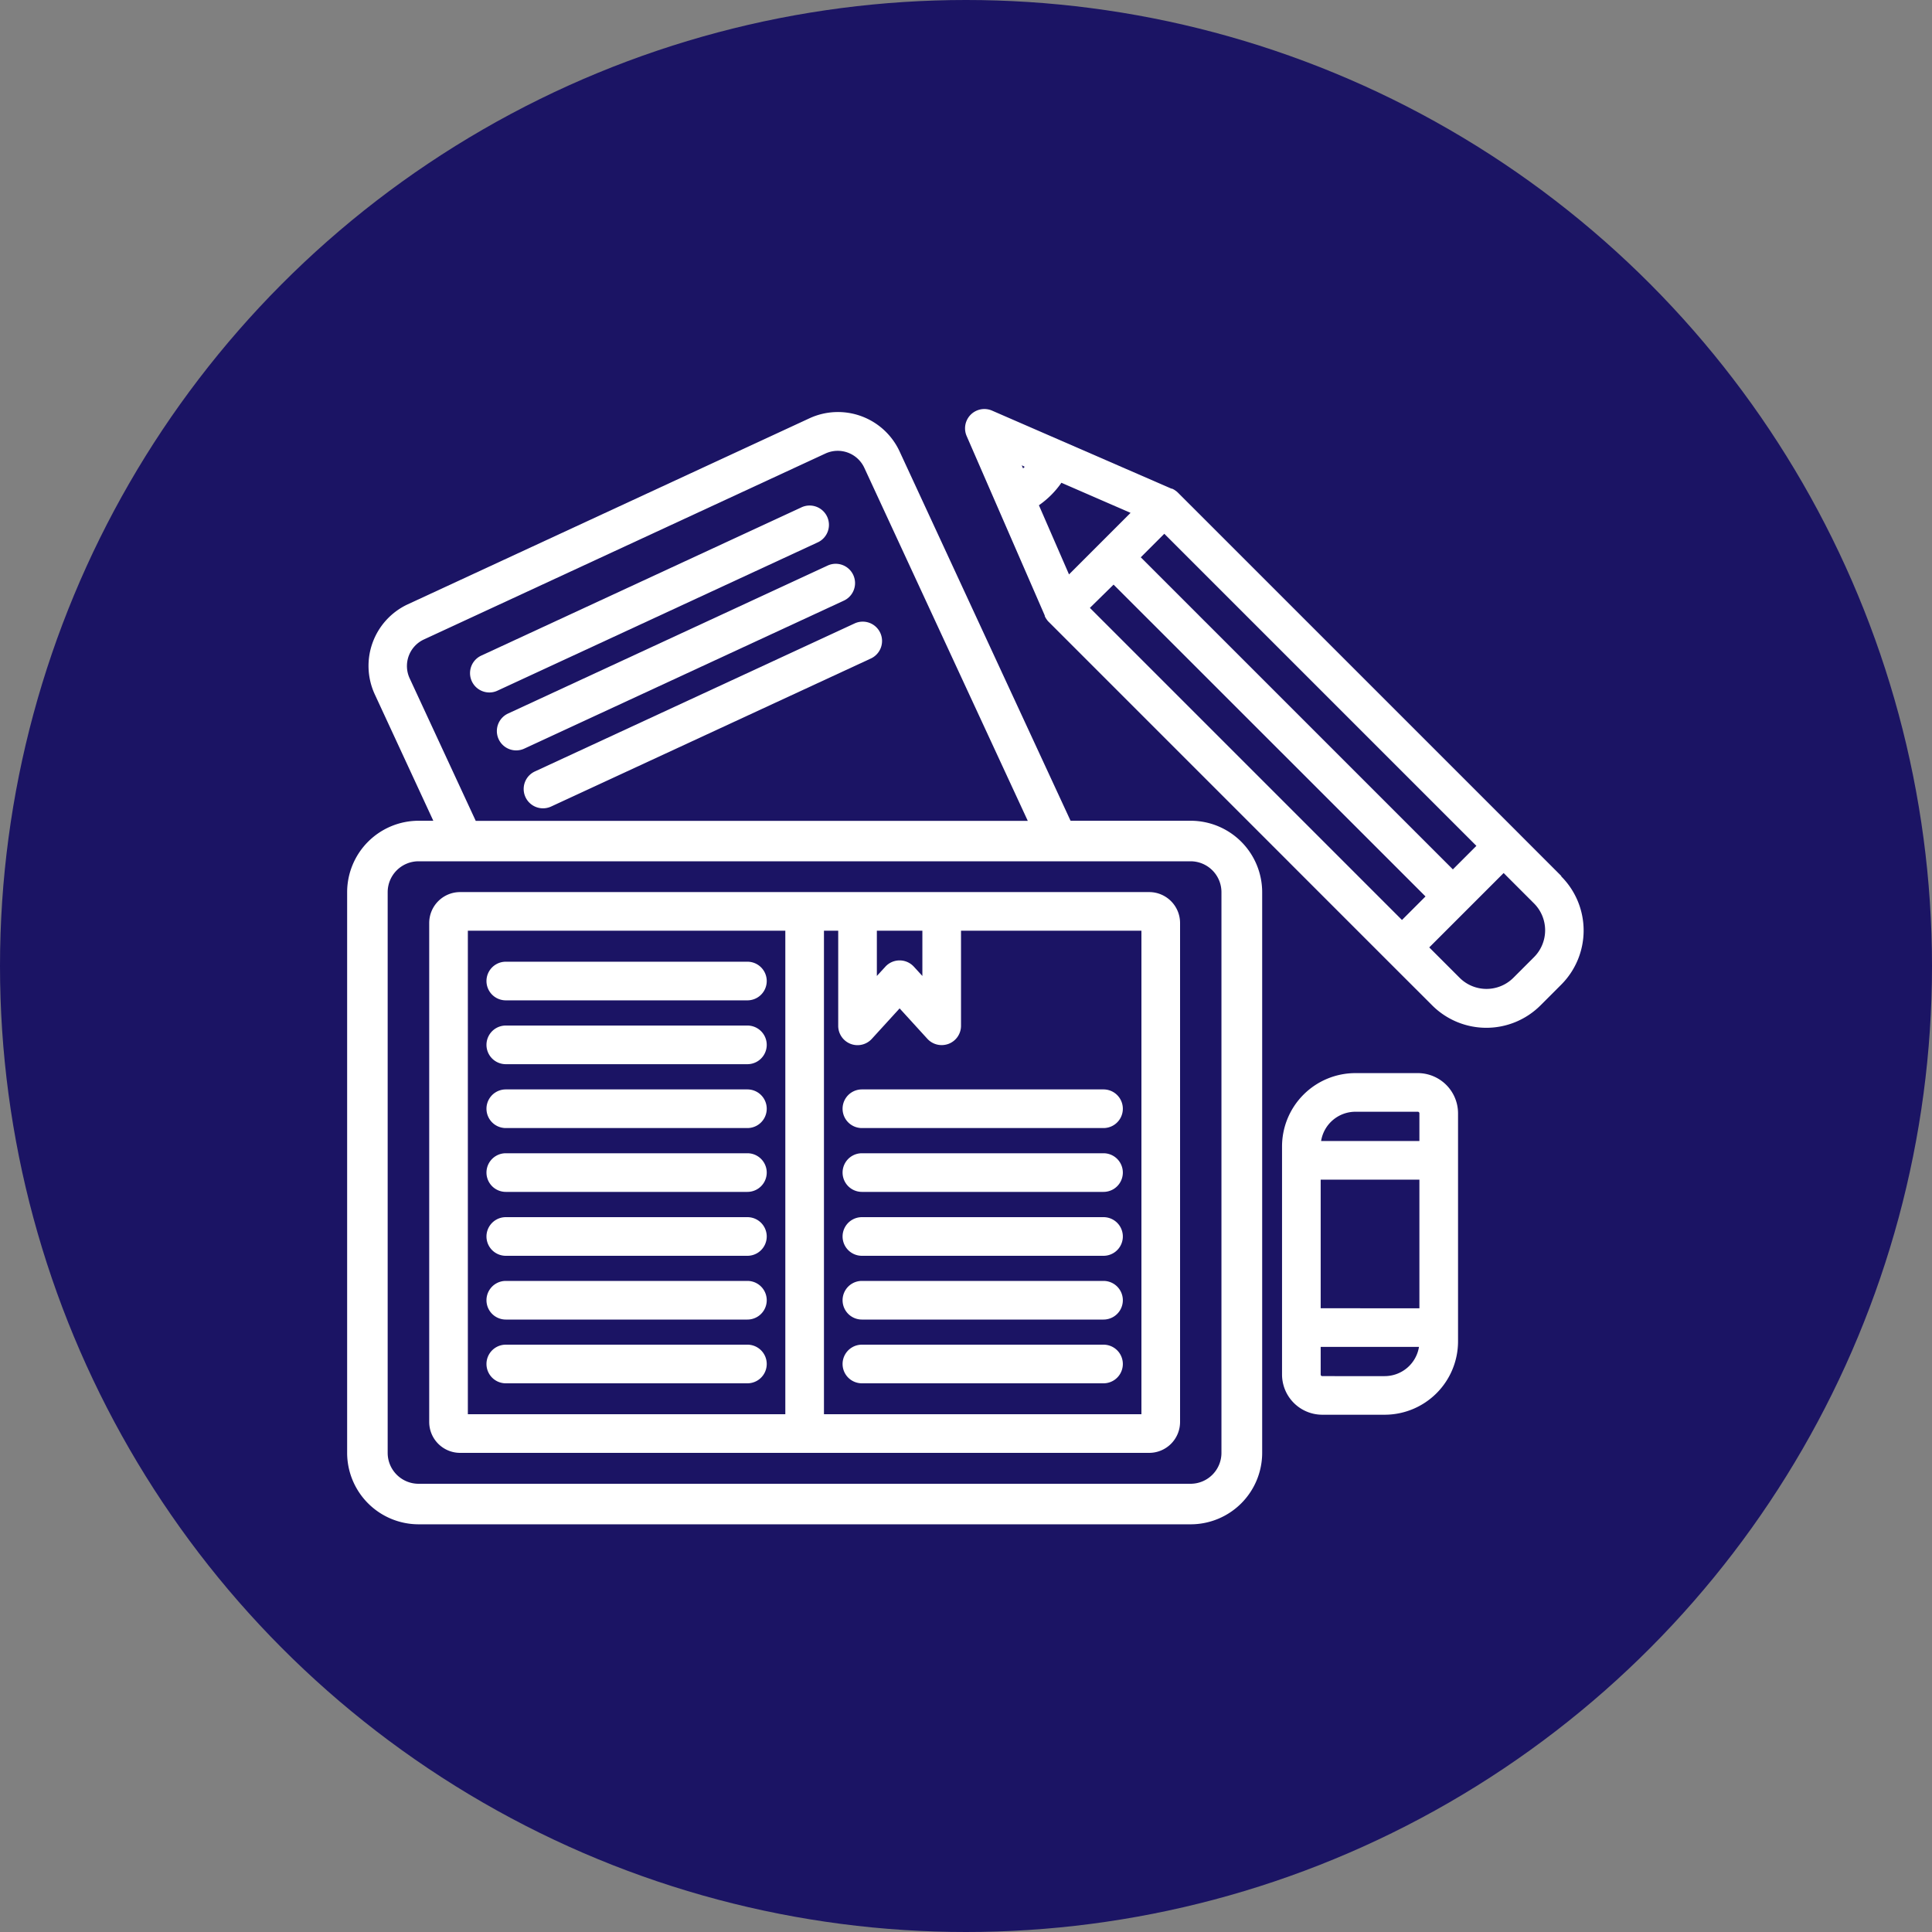 <svg xmlns="http://www.w3.org/2000/svg" viewBox="0 0 500 500"><rect x="0" y="0" width="500" height="500" fill="#808080" stroke="none"/><defs><style>.cls-1{fill:#1b1464;}.cls-2{fill:#fff;}</style></defs><g id="Layer_2" data-name="Layer 2"><circle class="cls-1" cx="250" cy="250" r="250"></circle></g><g id="Layer_1" data-name="Layer 1"><path class="cls-2" d="M404.08,226.73l-11.39-11.4-87.85-87.84,0,0a4.46,4.46,0,0,0-.63-.52l-.23-.16a4,4,0,0,0-.65-.34l-.06,0-.08,0-46.44-20.2a5,5,0,0,0-6.58,6.58l20.21,46.44a.15.15,0,0,0,0,.07l0,.07a4,4,0,0,0,.34.65l.16.23a3.87,3.87,0,0,0,.52.63l0,0,87.84,87.85,11.4,11.39a19.83,19.83,0,0,0,28.05,0l5.34-5.34a19.83,19.83,0,0,0,0-28.05ZM376,225l-80.77-80.77,6.09-6.09,80.77,80.77Zm-99.34-76.34-7.79-17.9a23.21,23.21,0,0,0,5.82-5.82l17.9,7.79Zm-11.47-27.85L265,121l-.23.22-.35-.8Zm23,30.49L368.92,232l-6.09,6.09-80.77-80.77ZM397,247.71h0l-5.34,5.34a9.84,9.84,0,0,1-13.91,0l-7.86-7.86,19.25-19.25L397,233.8a9.84,9.84,0,0,1,0,13.91Z"></path><path class="cls-2" d="M297.4,230.87H119.08a8,8,0,0,0-8,8V368a8,8,0,0,0,8,8H297.4a8,8,0,0,0,8-8V238.87A8,8,0,0,0,297.4,230.87Zm-58.69,10v11.71l-2.2-2.4a5,5,0,0,0-7.38,0l-2.2,2.4V240.87Zm-117.63,0h82.16V366H121.08ZM295.4,366H213.24V240.87h3.69v24.6a5,5,0,0,0,8.7,3.38l7.19-7.88,7.19,7.88a5,5,0,0,0,3.7,1.62,5.12,5.12,0,0,0,1.8-.33,5,5,0,0,0,3.2-4.67v-24.6H295.4Z"></path><path class="cls-2" d="M366.93,277.72H350.79a19,19,0,0,0-19,19v59a10.42,10.42,0,0,0,10.42,10.41h16.13a19,19,0,0,0,19-19v-59A10.42,10.42,0,0,0,366.93,277.72Zm-25.14,27.57h25.55v33.29H341.79Zm9-17.57h16.14a.41.41,0,0,1,.41.41v7.16H341.9A9,9,0,0,1,350.79,287.72Zm7.55,68.42H342.21a.41.41,0,0,1-.42-.41v-7.15h25.44A9,9,0,0,1,358.34,356.14Z"></path><path class="cls-2" d="M130.9,258.89h62.53a5,5,0,0,0,0-10H130.9a5,5,0,1,0,0,10Z"></path><path class="cls-2" d="M193.43,265.41H130.9a5,5,0,0,0,0,10h62.53a5,5,0,0,0,0-10Z"></path><path class="cls-2" d="M193.43,281.94H130.9a5,5,0,0,0,0,10h62.53a5,5,0,0,0,0-10Z"></path><path class="cls-2" d="M193.43,298.46H130.9a5,5,0,0,0,0,10h62.53a5,5,0,0,0,0-10Z"></path><path class="cls-2" d="M211.49,140.43a5,5,0,1,0-4.2-9.07l-82.74,38.31a5,5,0,0,0,2.1,9.54,4.9,4.9,0,0,0,2.1-.47Z"></path><path class="cls-2" d="M218.44,155.42a5,5,0,0,0-4.21-9.07l-82.74,38.31a5,5,0,0,0,4.2,9.08Z"></path><path class="cls-2" d="M227.81,163.78a5,5,0,0,0-6.63-2.44l-82.75,38.31a5,5,0,0,0,4.2,9.08l82.75-38.31A5,5,0,0,0,227.81,163.78Z"></path><path class="cls-2" d="M193.43,315H130.9a5,5,0,1,0,0,10h62.53a5,5,0,1,0,0-10Z"></path><path class="cls-2" d="M193.43,331.5H130.9a5,5,0,1,0,0,10h62.53a5,5,0,1,0,0-10Z"></path><path class="cls-2" d="M193.43,348H130.9a5,5,0,1,0,0,10h62.53a5,5,0,1,0,0-10Z"></path><path class="cls-2" d="M223.06,281.94a5,5,0,0,0,0,10h62.53a5,5,0,0,0,0-10Z"></path><path class="cls-2" d="M285.59,298.46H223.06a5,5,0,0,0,0,10h62.53a5,5,0,0,0,0-10Z"></path><path class="cls-2" d="M285.59,315H223.06a5,5,0,1,0,0,10h62.53a5,5,0,0,0,0-10Z"></path><path class="cls-2" d="M285.59,331.5H223.06a5,5,0,1,0,0,10h62.53a5,5,0,0,0,0-10Z"></path><path class="cls-2" d="M285.59,348H223.06a5,5,0,1,0,0,10h62.53a5,5,0,0,0,0-10Z"></path><path class="cls-2" d="M308.16,212.41h-31.1L232.8,116.8a17.58,17.58,0,0,0-23.3-8.55l-104,48.16A17.57,17.57,0,0,0,97,179.71l15.14,32.7h-3.77A18.51,18.51,0,0,0,89.84,230.9V376a18.51,18.51,0,0,0,18.49,18.49H308.16A18.51,18.51,0,0,0,326.65,376V230.9A18.51,18.51,0,0,0,308.16,212.41ZM106,175.51a7.57,7.57,0,0,1,3.67-10l104-48.16a7.58,7.58,0,0,1,10,3.69l42.32,91.4H123.12ZM316.11,376a8,8,0,0,1-7.95,8H108.33a8,8,0,0,1-8-8V230.9a8,8,0,0,1,8-8H308.16a8,8,0,0,1,7.95,8Z"></path></g></svg>